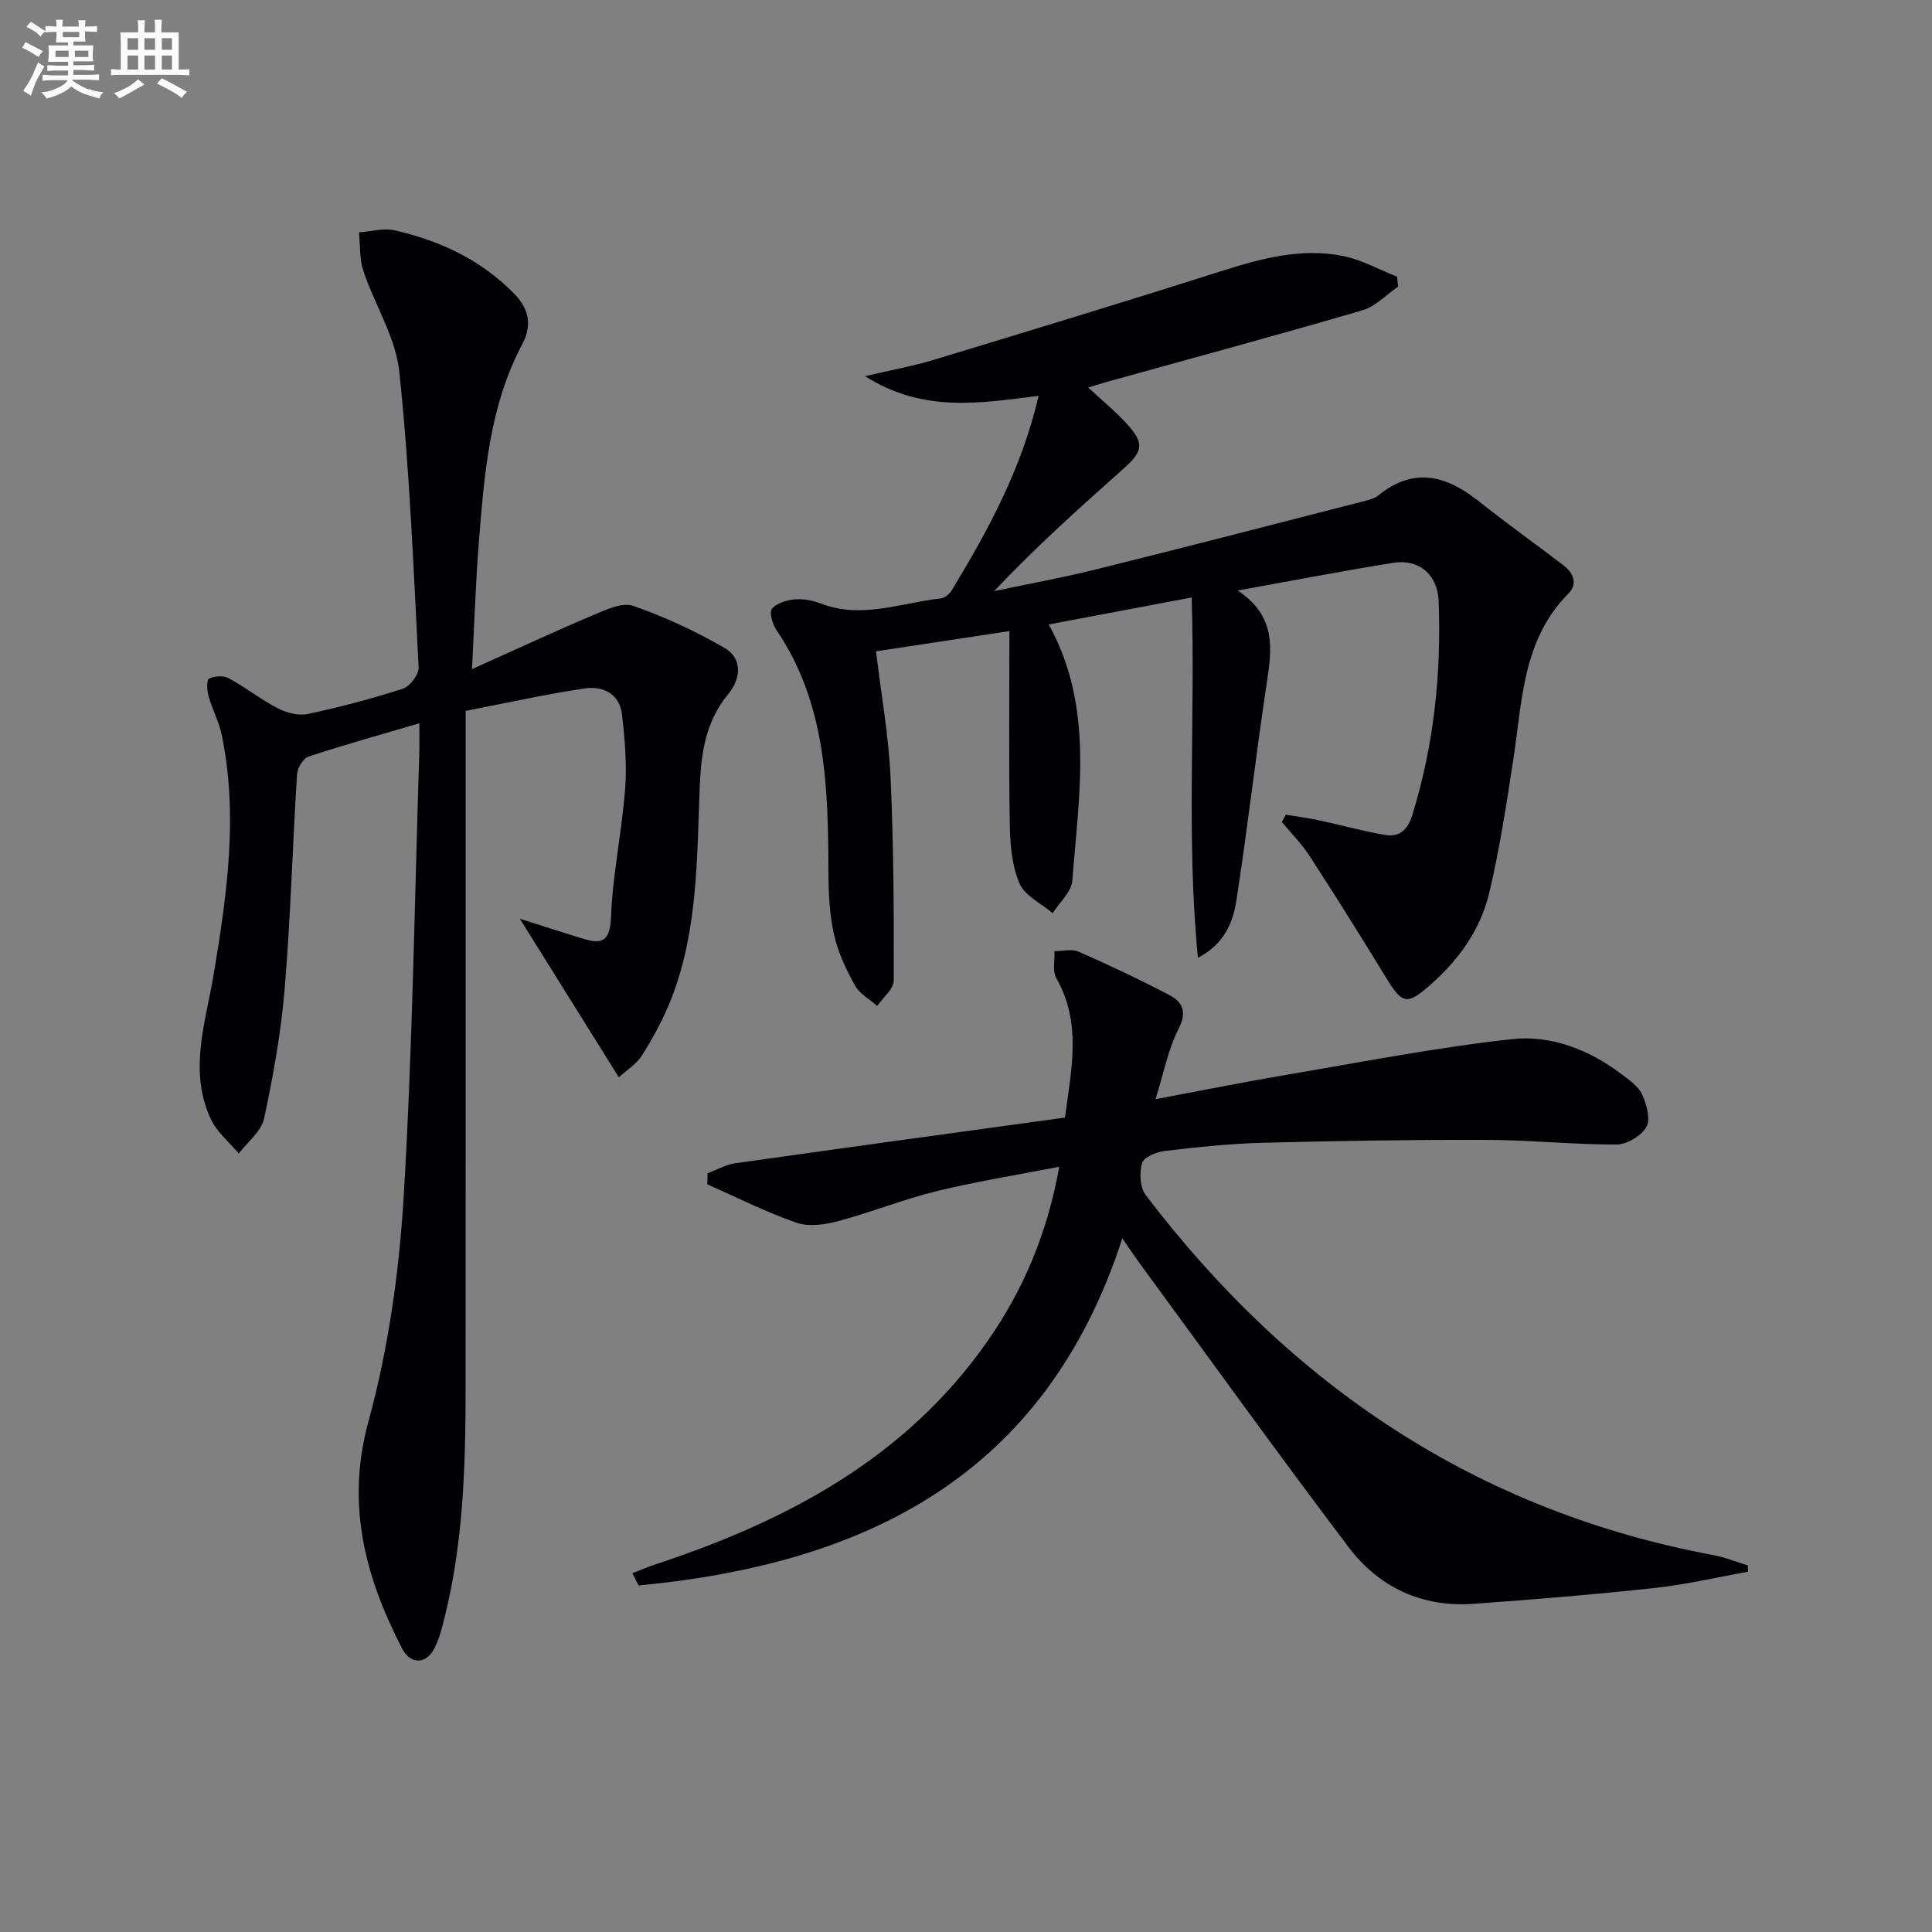 <svg enable-background="new 0 0 400 400" viewBox="0 0 400 400" xmlns="http://www.w3.org/2000/svg"><rect x="0" y="0" width="400" height="400" fill="#808080" stroke="none"/><g fill="#010105"><path d="m225.29 80.23c2.85 2.64 5.55 4.84 7.88 7.38 3.78 4.12 3.58 5.75-.58 9.45-9.05 8.06-18.1 16.13-26.76 25.32 6.98-1.47 14-2.74 20.92-4.45 18.34-4.55 36.64-9.29 54.95-13.99 1.28-.33 2.73-.61 3.71-1.4 7.33-5.93 14.03-4.1 20.73 1.22 5.73 4.55 11.69 8.8 17.51 13.24 2.11 1.61 3.11 3.84 1.03 5.94-9.5 9.58-9.49 22.19-11.36 34.26-1.44 9.32-2.83 18.69-5.04 27.84-1.82 7.58-6.37 13.83-12.3 19-4.67 4.08-5.66 3.86-8.97-1.56-5.18-8.49-10.47-16.92-15.87-25.26-1.64-2.53-3.82-4.71-5.76-7.05.28-.5.56-1 .84-1.5 2.3.38 4.61.68 6.89 1.17 4.52.97 8.99 2.22 13.55 3.01 2.99.52 4.74-.88 5.73-4.07 4.49-14.47 6.03-29.27 5.47-44.33-.2-5.45-4.07-8.77-9.35-7.93-10.3 1.64-20.54 3.63-32.27 5.74 8.13 5.37 7.08 12.22 6 19.34-2.25 14.92-3.94 29.93-6.26 44.83-.69 4.45-2.39 8.92-7.96 11.89-2.46-25.1-.5-49.49-1.3-74.62-10.02 1.89-19.71 3.72-29.59 5.59 9.45 17.08 6.24 35.18 4.89 53.03-.18 2.33-2.65 4.5-4.07 6.74-2.37-2.02-5.77-3.59-6.87-6.15-1.58-3.68-1.94-8.06-2.01-12.16-.23-12.98-.08-25.96-.08-40.09-9.45 1.43-18.47 2.8-27.62 4.19 1.1 9.14 2.61 17.47 3 25.86.65 14.08.72 28.2.67 42.3-.01 1.76-2.23 3.52-3.43 5.27-1.58-1.41-3.67-2.54-4.63-4.29-1.83-3.32-3.5-6.88-4.32-10.55-.92-4.1-1.12-8.43-1.14-12.66-.08-17.54-.36-34.98-10.76-50.33-.82-1.21-1.54-3.63-.93-4.4.93-1.18 3.03-1.8 4.7-1.95 1.76-.16 3.71.2 5.38.84 8.45 3.29 16.59-.14 24.83-1.04.81-.09 1.81-.87 2.26-1.6 7.6-12.51 14.55-25.32 18.03-40.34-12.05 1.48-23.83 3.6-35.94-4.08 5.47-1.28 9.91-2.07 14.19-3.37 19.82-6.01 39.64-12.03 59.37-18.31 8.32-2.65 16.65-4.94 25.36-3.21 3.88.77 7.5 2.82 11.24 4.29.07.69.14 1.38.21 2.07-2.45 1.67-4.69 4.11-7.4 4.9-17.65 5.16-35.41 9.96-53.13 14.88-1.08.31-2.15.65-3.64 1.1z"/><path d="m107.63 190.22c4.58 1.45 8.45 2.7 12.34 3.91 3.79 1.18 6.31 1.67 6.53-4.15.33-8.92 2.25-17.76 2.93-26.68.39-5.09-.07-10.31-.66-15.4-.5-4.27-3.96-5.92-7.7-5.37-8.17 1.22-16.24 3.02-24.66 4.65v6.36c0 44.65.01 89.3-.01 133.94-.01 15.81-.45 31.59-4.27 47.05-.56 2.25-1.1 4.57-2.13 6.63-1.73 3.46-5.01 3.54-6.79.09-7.61-14.82-11.63-29.73-6.93-46.93 4.08-14.94 6.33-30.64 7.27-46.13 1.86-30.7 2.27-61.5 3.26-92.26.06-1.79.01-3.59.01-6.18-8.12 2.39-15.6 4.47-22.96 6.9-1.1.36-2.27 2.34-2.36 3.64-.93 14.77-1.33 29.57-2.55 44.31-.75 9.07-2.37 18.1-4.28 27-.57 2.66-3.43 4.83-5.23 7.22-1.95-2.32-4.49-4.37-5.74-7.02-4.75-10.07-1.13-20.06.56-30.19 2.73-16.37 5.1-32.88 1.64-49.48-.57-2.73-1.96-5.29-2.72-8-.33-1.17-.44-3.34.1-3.62 1.11-.57 2.99-.68 4.07-.09 3.5 1.89 6.66 4.42 10.19 6.24 1.82.94 4.29 1.57 6.21 1.16 6.64-1.42 13.24-3.15 19.7-5.25 1.45-.47 3.29-2.94 3.22-4.41-1.05-20.4-1.86-40.85-3.99-61.15-.75-7.15-5.09-13.88-7.45-20.92-.83-2.48-.64-5.31-.91-7.98 2.49-.17 5.11-.95 7.44-.41 9.37 2.16 17.83 6.08 24.74 13.15 3.25 3.33 3.55 6.79 1.64 10.4-6.84 12.88-7.87 26.98-9 41.05-.65 8.08-.89 16.2-1.42 26.24 9.26-4.16 17.14-7.83 25.14-11.21 2.6-1.1 5.94-2.68 8.2-1.9 6.53 2.26 12.9 5.23 18.89 8.68 3.93 2.27 3.39 6.48.82 9.6-4.65 5.64-5.6 12.03-5.89 19.06-.6 14.71-.36 29.63-5.77 43.69-1.6 4.15-3.75 8.15-6.11 11.93-1.21 1.95-3.41 3.29-4.88 4.65-6.87-10.99-13.39-21.45-20.49-32.82z"/><path d="m130.93 325.72c1.61-.62 3.2-1.31 4.83-1.85 27.22-8.99 51.79-21.98 68.71-46.22 7.39-10.59 12.36-22.26 14.84-36.09-8.88 1.74-17.19 3.05-25.32 5.04-6.91 1.69-13.57 4.38-20.45 6.22-2.75.73-6.08 1.22-8.64.33-6.31-2.19-12.33-5.24-18.46-7.94.02-.76.03-1.53.05-2.29 1.89-.71 3.73-1.79 5.68-2.07 22.66-3.21 45.34-6.3 68.32-9.47 1.39-10.3 3.45-19.69-1.79-28.85-.84-1.46-.29-3.71-.39-5.6 1.69.01 3.61-.52 5.03.11 6.36 2.8 12.65 5.77 18.8 9 2.74 1.44 3.66 3.5 1.86 7-2.15 4.19-3.03 9.03-4.76 14.53 9.61-1.8 18.33-3.56 27.09-5.04 15.52-2.63 31-5.66 46.62-7.38 8.15-.9 16.08 2.15 22.81 7.28 1.57 1.2 3.45 2.46 4.21 4.14.93 2.04 1.8 5.1.91 6.72-1.03 1.85-4.02 3.66-6.17 3.67-8.97.03-17.94-.94-26.91-.96-15.45-.05-30.91.2-46.36.6-6.8.18-13.6.91-20.36 1.7-1.69.2-4.29 1.3-4.63 2.51-.57 2.01-.44 5.04.75 6.61 29.96 39.36 68.44 65.39 117.59 74.56 2.41.45 4.72 1.4 7.07 2.12.02.44.05.88.07 1.31-6.41 1.14-12.79 2.65-19.25 3.35-12.54 1.36-25.12 2.41-37.7 3.3-10.58.74-19.47-3.42-25.73-11.69-14.75-19.49-29.02-39.35-43.48-59.07-.97-1.33-1.88-2.7-3.4-4.91-16.07 49.52-53.52 67.41-100.15 71.87-.44-.83-.86-1.68-1.29-2.54z"/></g><path d="m6.8 9.5c.6.3 1.3.7 2.1 1.1-.4.4-.7.8-.9 1.2-.7-.4-1.3-.8-1.8-1.1s-1.1-.6-1.6-.8c.2-.4.5-.8.7-1.2.4.2.8.5 1.5.8zm.9 6.9c-.3.6-.5 1.1-.7 1.7s-.4 1.1-.6 1.7c-.6-.4-1.1-.7-1.6-1 .7-1 1.2-1.8 1.5-2.4.3-.5.6-1.1.8-1.7.3-.6.5-1.2.8-1.8.3.3.8.6 1.3.8-.7 1.3-1.2 2.2-1.5 2.7zm.1-11c.4.3 1 .7 1.7 1.1-.5.2-.8.6-1.1 1.1-.5-.6-1-1-1.4-1.2s-.9-.6-1.5-.8c.2-.4.5-.7.9-1.1.5.3.9.6 1.4.9zm10.5 13c1 .4 2 .6 3.1.7-.4.4-.7.8-.8 1.3-.9-.2-1.9-.6-3-.9-1-.4-2-.9-2.8-1.6-.5.4-1.1.9-1.9 1.3s-1.9.9-3.3 1.2c-.1-.3-.5-.8-1.1-1.3 1 0 2.1-.3 3.2-.8 1.2-.5 1.9-1 2.3-1.7h-3.2c-.4 0-1 0-2 .1v-1.2c1 0 1.7.1 2 .1h3.3v-1h-2.3c-.2 0-.9 0-2 .1v-1.2c1.2 0 1.9.1 2 .1h2.3v-.8h-4.1c0-.7.1-1.2.1-1.6 0-.5 0-1.1-.1-1.8h4.1v-.6h-2.5c0-.6.1-1.1.1-1.6v-.6h-.5c-.4 0-1 0-1.8.1v-1.3c1.2 0 1.9.1 2.1.1h.2c0-.3 0-.8-.1-1.4h1.4c0 .6-.1 1-.1 1.4h3.4c0-.4 0-.8-.1-1.3h1.5c0 .4-.1.9-.1 1.3.7 0 1.5 0 2.5-.1v1.2c-1 0-1.8-.1-2.5-.1v.6c0 .3 0 .8.1 1.5h-2.5v.8h4.1c0 .7-.1 1.3-.1 1.8s0 1 .1 1.5h-4.1v.8h1.4c.8 0 1.8 0 2.9-.1v1.2c-1 0-1.9-.1-2.8-.1h-1.5v1h3.2c.3 0 1 0 2.1-.1v1.2c-1.1 0-1.8-.1-2.1-.1h-3.4l-.1.1c1.4 1 2.4 1.5 3.4 1.9zm-4.1-6.6v-1.3h-2.7v1.3zm2.2-4.1v-1.1h-3.4v1.1zm1.9 4.1v-1.3h-2.8v1.3z" fill="#fbfafc"/><path d="m37 6.7v2.3 5.4c1 0 1.8 0 2.2-.1v1.3c-.6 0-1.5-.1-2.5-.1h-11.9c-.7 0-1.3 0-1.8.1v-1.3c.5 0 1.1.1 2 .1v-5.2c0-1 0-1.8-.1-2.5h3.7c0-1.3 0-2.1-.1-2.5h1.5c0 .4-.1 1.3-.1 2.5h2.2c0-1.2 0-2.1-.1-2.6h1.5c0 .4-.1 1.3-.1 2.6zm-12.3 13.7c-.3-.4-.7-.8-1.1-1.1 1.1-.4 2.1-.9 2.9-1.3.8-.5 1.5-1 2.1-1.6.4.4.9.8 1.3 1.1-2.5 1.4-4.2 2.4-5.2 2.9zm3.9-10.1v-2.4h-2.2v2.4zm0 4.1v-2.9h-2.2v2.9zm3.5-4.1v-2.4h-2.2v2.4zm0 4.1v-2.9h-2.2v2.9zm.4 2.9 1-1.1c.6.3 1.4.7 2.5 1.3s2 1.1 2.7 1.5c-.4.4-.8.8-1.1 1.3-.8-.8-2.5-1.7-5.1-3zm3.1-7v-2.4h-2.1v2.4zm0 4.1v-2.9h-2.1v2.9z" fill="#fbfafc"/></svg>